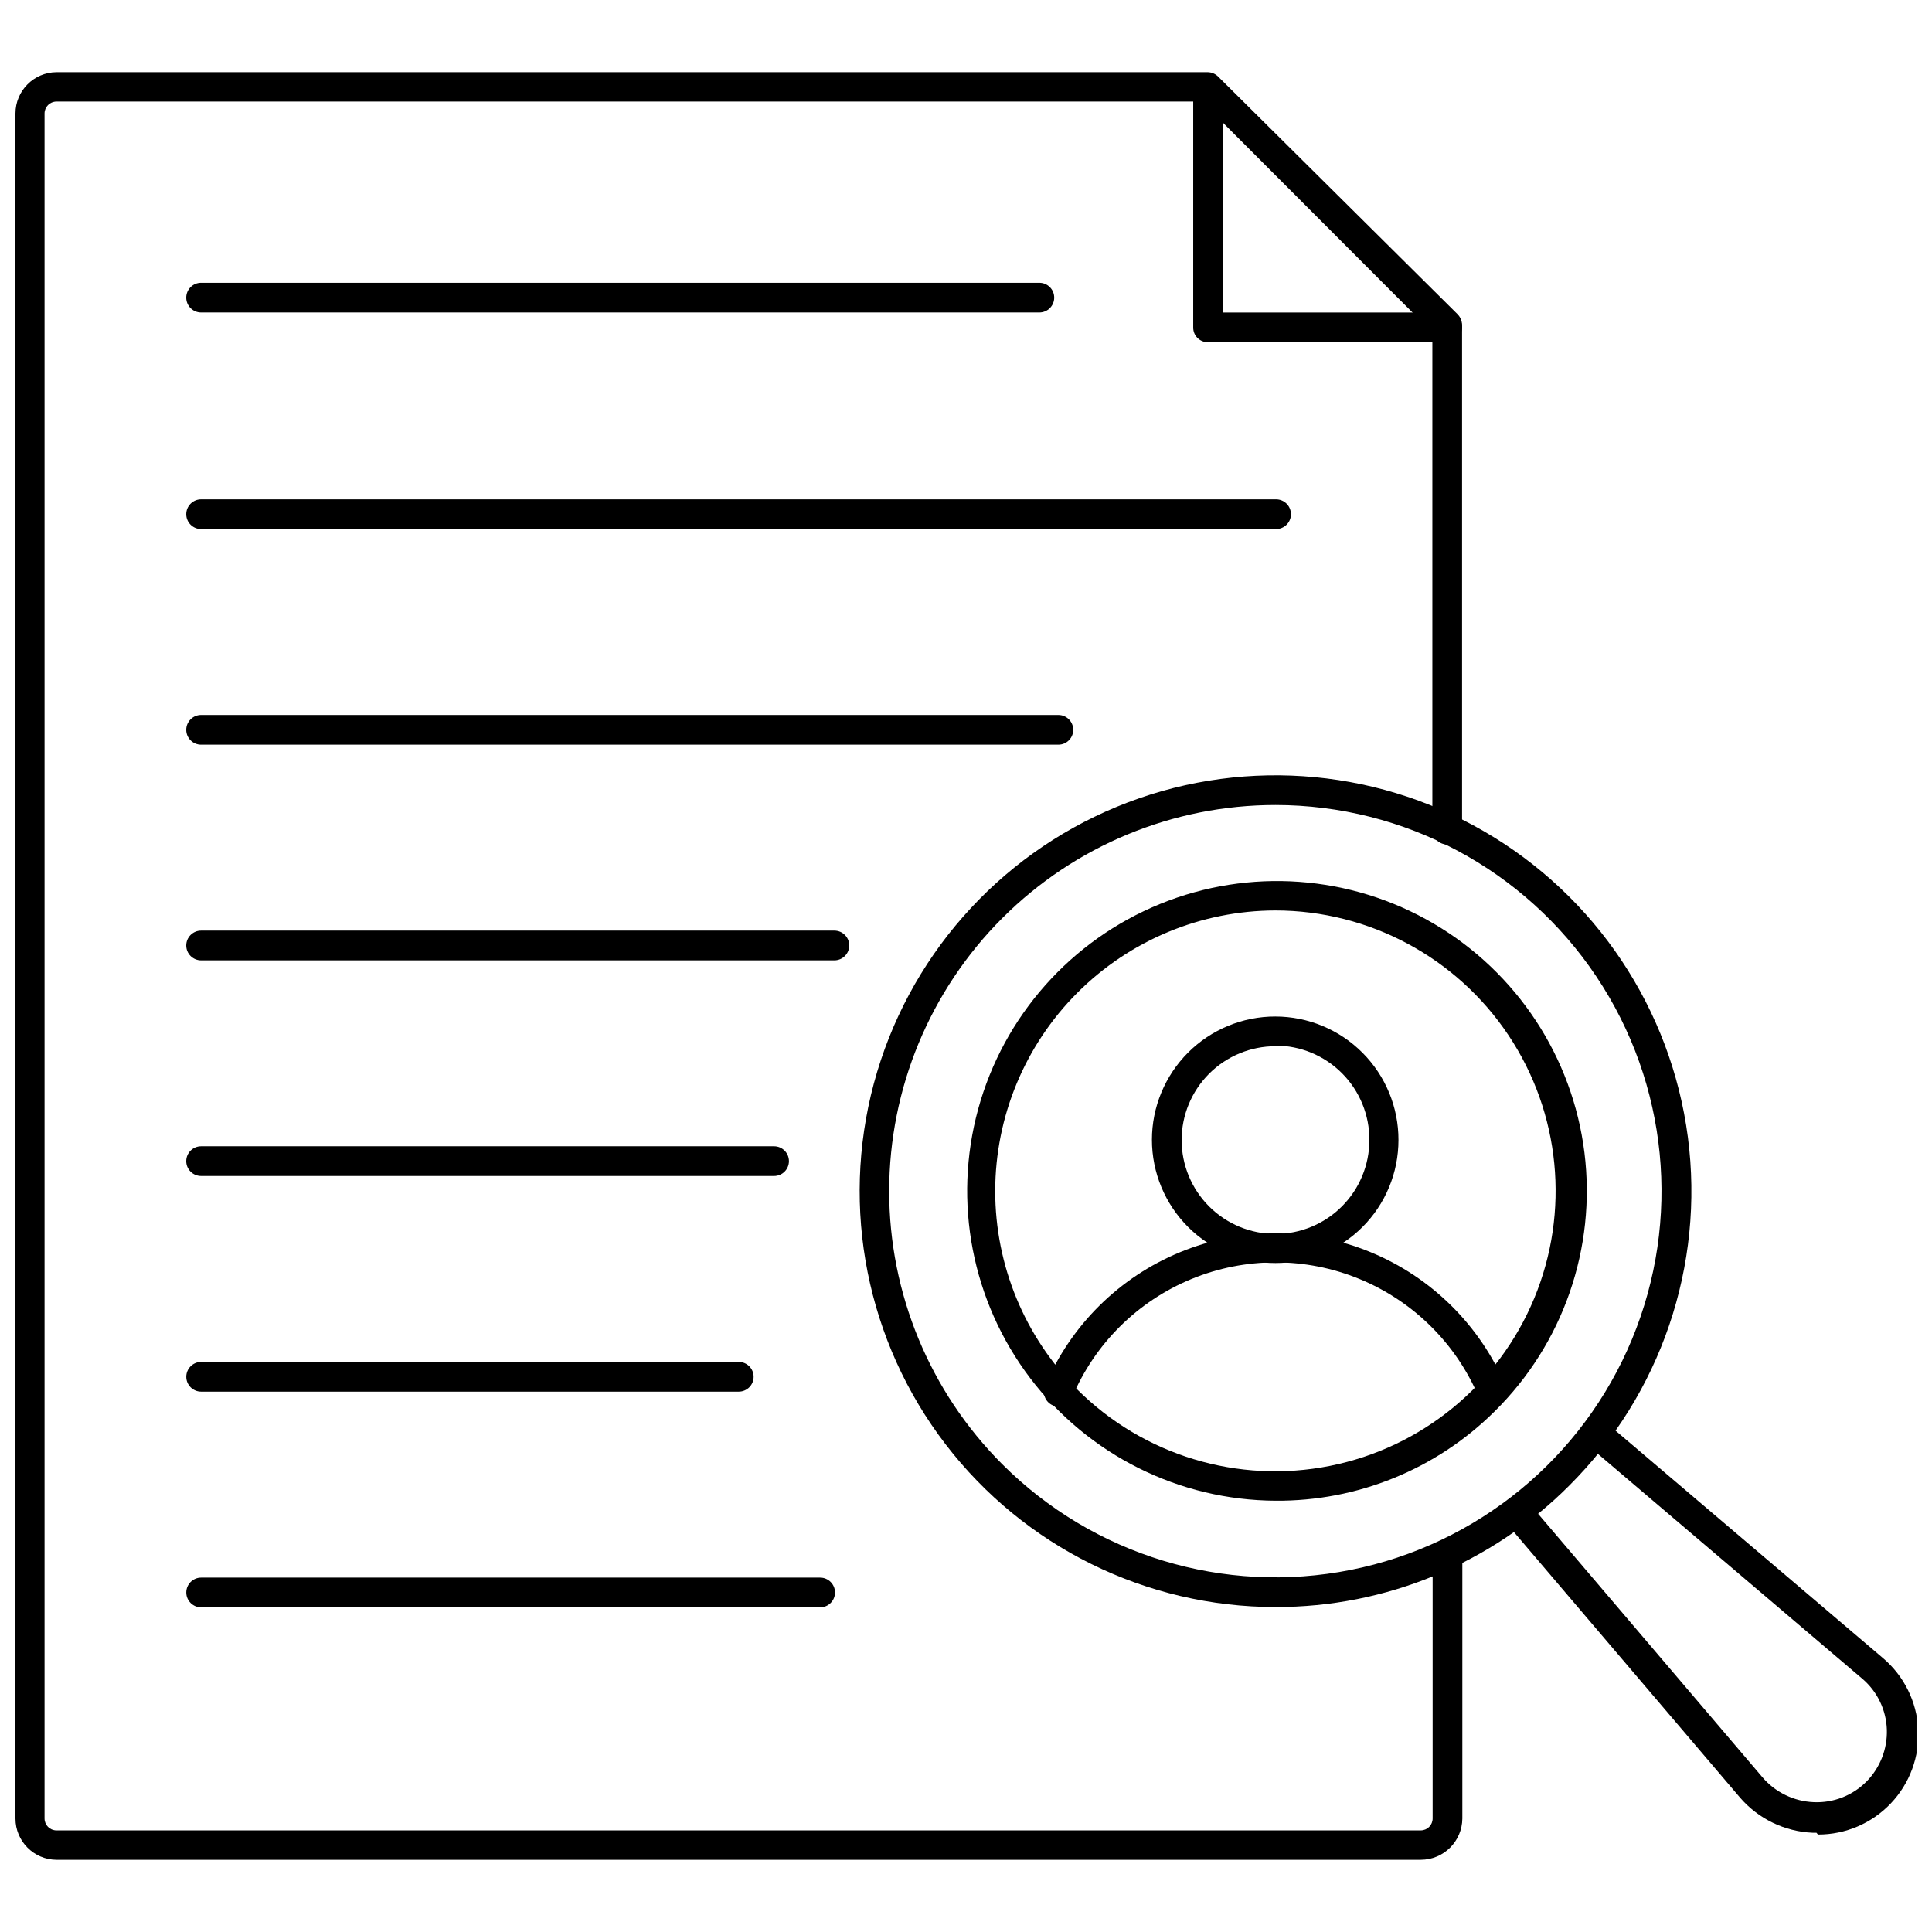 <?xml version="1.0" encoding="UTF-8"?>
<!-- The Best Svg Icon site in the world: iconSvg.co, Visit us! https://iconsvg.co -->
<svg width="800px" height="800px" version="1.1" viewBox="144 144 512 512" xmlns="http://www.w3.org/2000/svg">
 <defs>
  <clipPath id="b">
   <path d="m541 520h110.9v111h-110.9z"/>
  </clipPath>
  <clipPath id="a">
   <path d="m148.09 163h383.91v474h-383.91z"/>
  </clipPath>
 </defs>
 <path d="m482.02 541.7c-25.535-0.121-49.562-12.121-65.004-32.465-15.441-20.34-20.535-46.711-13.785-71.34 6.75-24.633 24.574-44.719 48.23-54.348 23.652-9.629 50.441-7.699 72.473 5.215 22.031 12.914 36.801 35.344 39.957 60.688s-5.66 50.711-23.852 68.633c-15.422 15.289-36.305 23.789-58.02 23.617zm0-156.42c-19.699 0.031-38.586 7.875-52.508 21.809-13.926 13.938-21.754 32.828-21.77 52.531-0.012 19.699 7.789 38.602 21.695 52.559 17.551 17.527 42.695 25.141 67.023 20.293 24.332-4.848 44.637-21.512 54.133-44.43 9.496-22.918 6.934-49.062-6.836-69.699-13.77-20.633-36.93-33.035-61.738-33.062z"/>
 <path d="m482.02 569.88c-34.266 0-66.586-15.945-87.441-43.137-20.855-27.191-27.875-62.539-18.992-95.637 8.883-33.098 32.656-60.18 64.324-73.277 31.668-13.094 67.629-10.715 97.293 6.441 29.664 17.156 49.66 47.137 54.105 81.117 4.441 33.977-7.176 68.09-31.434 92.297-20.625 20.68-48.648 32.27-77.855 32.195zm0-212.54c-27.141-0.012-53.176 10.762-72.375 29.949-19.203 19.184-29.992 45.211-30 72.355-0.008 27.145 10.766 53.176 29.953 72.375 24.16 24.176 58.797 34.691 92.316 28.031 33.523-6.656 61.512-29.609 74.598-61.18 13.09-31.574 9.555-67.594-9.422-96.02-18.977-28.422-50.891-45.496-85.07-45.512z"/>
 <g clip-path="url(#b)">
  <path d="m625.38 629.7h-1.023c-7.41-0.316-14.359-3.68-19.207-9.289l-62.27-73.133v0.004c-0.676-0.773-1.012-1.793-0.922-2.816 0.09-1.027 0.594-1.973 1.395-2.617 1.504-1.488 3.93-1.488 5.434 0l62.27 73.133h-0.004c3.422 4.004 8.355 6.402 13.621 6.613 5.238 0.23 10.332-1.773 14.012-5.512 3.574-3.644 5.508-8.594 5.352-13.699-0.164-5.191-2.508-10.078-6.453-13.461l-73.133-62.188c-0.742-0.727-1.156-1.719-1.156-2.754 0-1.039 0.414-2.031 1.156-2.758 0.711-0.734 1.691-1.148 2.715-1.148 1.023 0 2.004 0.414 2.715 1.148l73.133 62.188v0.004c5.566 4.719 8.938 11.523 9.332 18.809 0.391 7.285-2.238 14.41-7.266 19.699-5.027 5.289-12.008 8.273-19.305 8.25z"/>
 </g>
 <path d="m482.02 478.72c-8.672 0.02-16.996-3.406-23.141-9.531-6.144-6.125-9.598-14.438-9.605-23.113-0.008-8.672 3.438-16.992 9.57-23.125 6.133-6.133 14.453-9.574 23.125-9.566 8.672 0.004 16.988 3.461 23.109 9.605 6.125 6.141 9.555 14.469 9.531 23.141 0 8.645-3.434 16.934-9.543 23.043-6.113 6.113-14.402 9.547-23.047 9.547zm0-57.465c-6.598 0-12.922 2.621-17.59 7.285-4.664 4.664-7.285 10.992-7.285 17.59s2.621 12.926 7.285 17.59c4.668 4.664 10.992 7.285 17.59 7.285 6.598 0 12.926-2.621 17.59-7.285 4.668-4.664 7.289-10.992 7.289-17.59 0.039-6.625-2.562-12.992-7.231-17.691-4.672-4.699-11.023-7.344-17.648-7.344z"/>
 <path d="m539.49 516.74c-1.543-0.027-2.926-0.949-3.543-2.363-5.984-14.238-17.355-25.531-31.633-31.418-14.277-5.887-30.305-5.887-44.582 0-14.281 5.887-25.652 17.18-31.633 31.418-0.863 1.961-3.137 2.871-5.117 2.047-1.961-0.863-2.871-3.137-2.047-5.117 6.805-16.086 19.68-28.836 35.836-35.48 16.152-6.644 34.273-6.644 50.426 0 16.152 6.644 29.031 19.395 35.832 35.48 0.828 1.98-0.082 4.254-2.043 5.117-0.48 0.188-0.984 0.293-1.496 0.316z"/>
 <g clip-path="url(#a)">
  <path d="m520.52 636.87h-361.56c-6.012-0.043-10.863-4.93-10.863-10.941v-451.86c0-6.012 4.852-10.898 10.863-10.941h305.12c1.035 0.023 2.023 0.445 2.754 1.18l63.449 62.977c0.719 0.742 1.141 1.723 1.18 2.758v133.82c0 2.172-1.762 3.934-3.938 3.934-2.172 0-3.934-1.762-3.934-3.934v-131.78l-61.086-61.168h-303.55c-1.738 0-3.148 1.41-3.148 3.148v451.86c0 1.738 1.41 3.148 3.148 3.148h361.56c0.836 0 1.637-0.332 2.227-0.922s0.922-1.391 0.922-2.227v-70.062c0-2.172 1.762-3.934 3.938-3.934 2.172 0 3.934 1.762 3.934 3.934v70.062c-0.043 6.055-4.965 10.941-11.02 10.941z"/>
 </g>
 <path d="m527.52 234.69h-63.445c-1.039 0-2.031-0.418-2.758-1.16-0.727-0.738-1.121-1.742-1.102-2.777v-62.977c-0.02-1.035 0.375-2.039 1.102-2.777 0.727-0.742 1.719-1.16 2.758-1.16 1.043 0 2.043 0.418 2.781 1.156 0.738 0.738 1.152 1.738 1.152 2.781v59.039h59.512c2.176 0 3.938 1.766 3.938 3.938s-1.762 3.938-3.938 3.938z"/>
 <path d="m482.18 284.2h-284.89c-2.172 0-3.934-1.762-3.934-3.934 0-2.176 1.762-3.938 3.934-3.938h284.89c2.172 0 3.934 1.762 3.934 3.938 0 2.172-1.762 3.934-3.934 3.934z"/>
 <path d="m424.48 341.35h-227.19c-2.172 0-3.934-1.762-3.934-3.938 0-2.172 1.762-3.934 3.934-3.934h227.19c2.176 0 3.938 1.762 3.938 3.934 0 2.176-1.762 3.938-3.938 3.938z"/>
 <path d="m365.12 398.5h-167.83c-2.172 0-3.934-1.762-3.934-3.938 0-2.172 1.762-3.938 3.934-3.938h167.83c2.176 0 3.938 1.766 3.938 3.938 0 2.176-1.762 3.938-3.938 3.938z"/>
 <path d="m349.14 455.65h-151.85c-2.172 0-3.934-1.762-3.934-3.934 0-2.176 1.762-3.938 3.934-3.938h151.85c2.176 0 3.938 1.762 3.938 3.938 0 2.172-1.762 3.934-3.938 3.934z"/>
 <path d="m339.78 512.8h-142.48c-2.172 0-3.934-1.762-3.934-3.938 0-2.172 1.762-3.934 3.934-3.934h142.48c2.176 0 3.938 1.762 3.938 3.934 0 2.176-1.762 3.938-3.938 3.938z"/>
 <path d="m361.35 569.96h-164.05c-2.172 0-3.934-1.766-3.934-3.938 0-2.176 1.762-3.938 3.934-3.938h164.05c2.172 0 3.934 1.762 3.934 3.938 0 2.172-1.762 3.938-3.934 3.938z"/>
 <path d="m419.44 226.81h-222.15c-2.172 0-3.934-1.762-3.934-3.934 0-2.176 1.762-3.938 3.934-3.938h222.15c2.176 0 3.938 1.762 3.938 3.938 0 2.172-1.762 3.934-3.938 3.934z"/>
</svg>